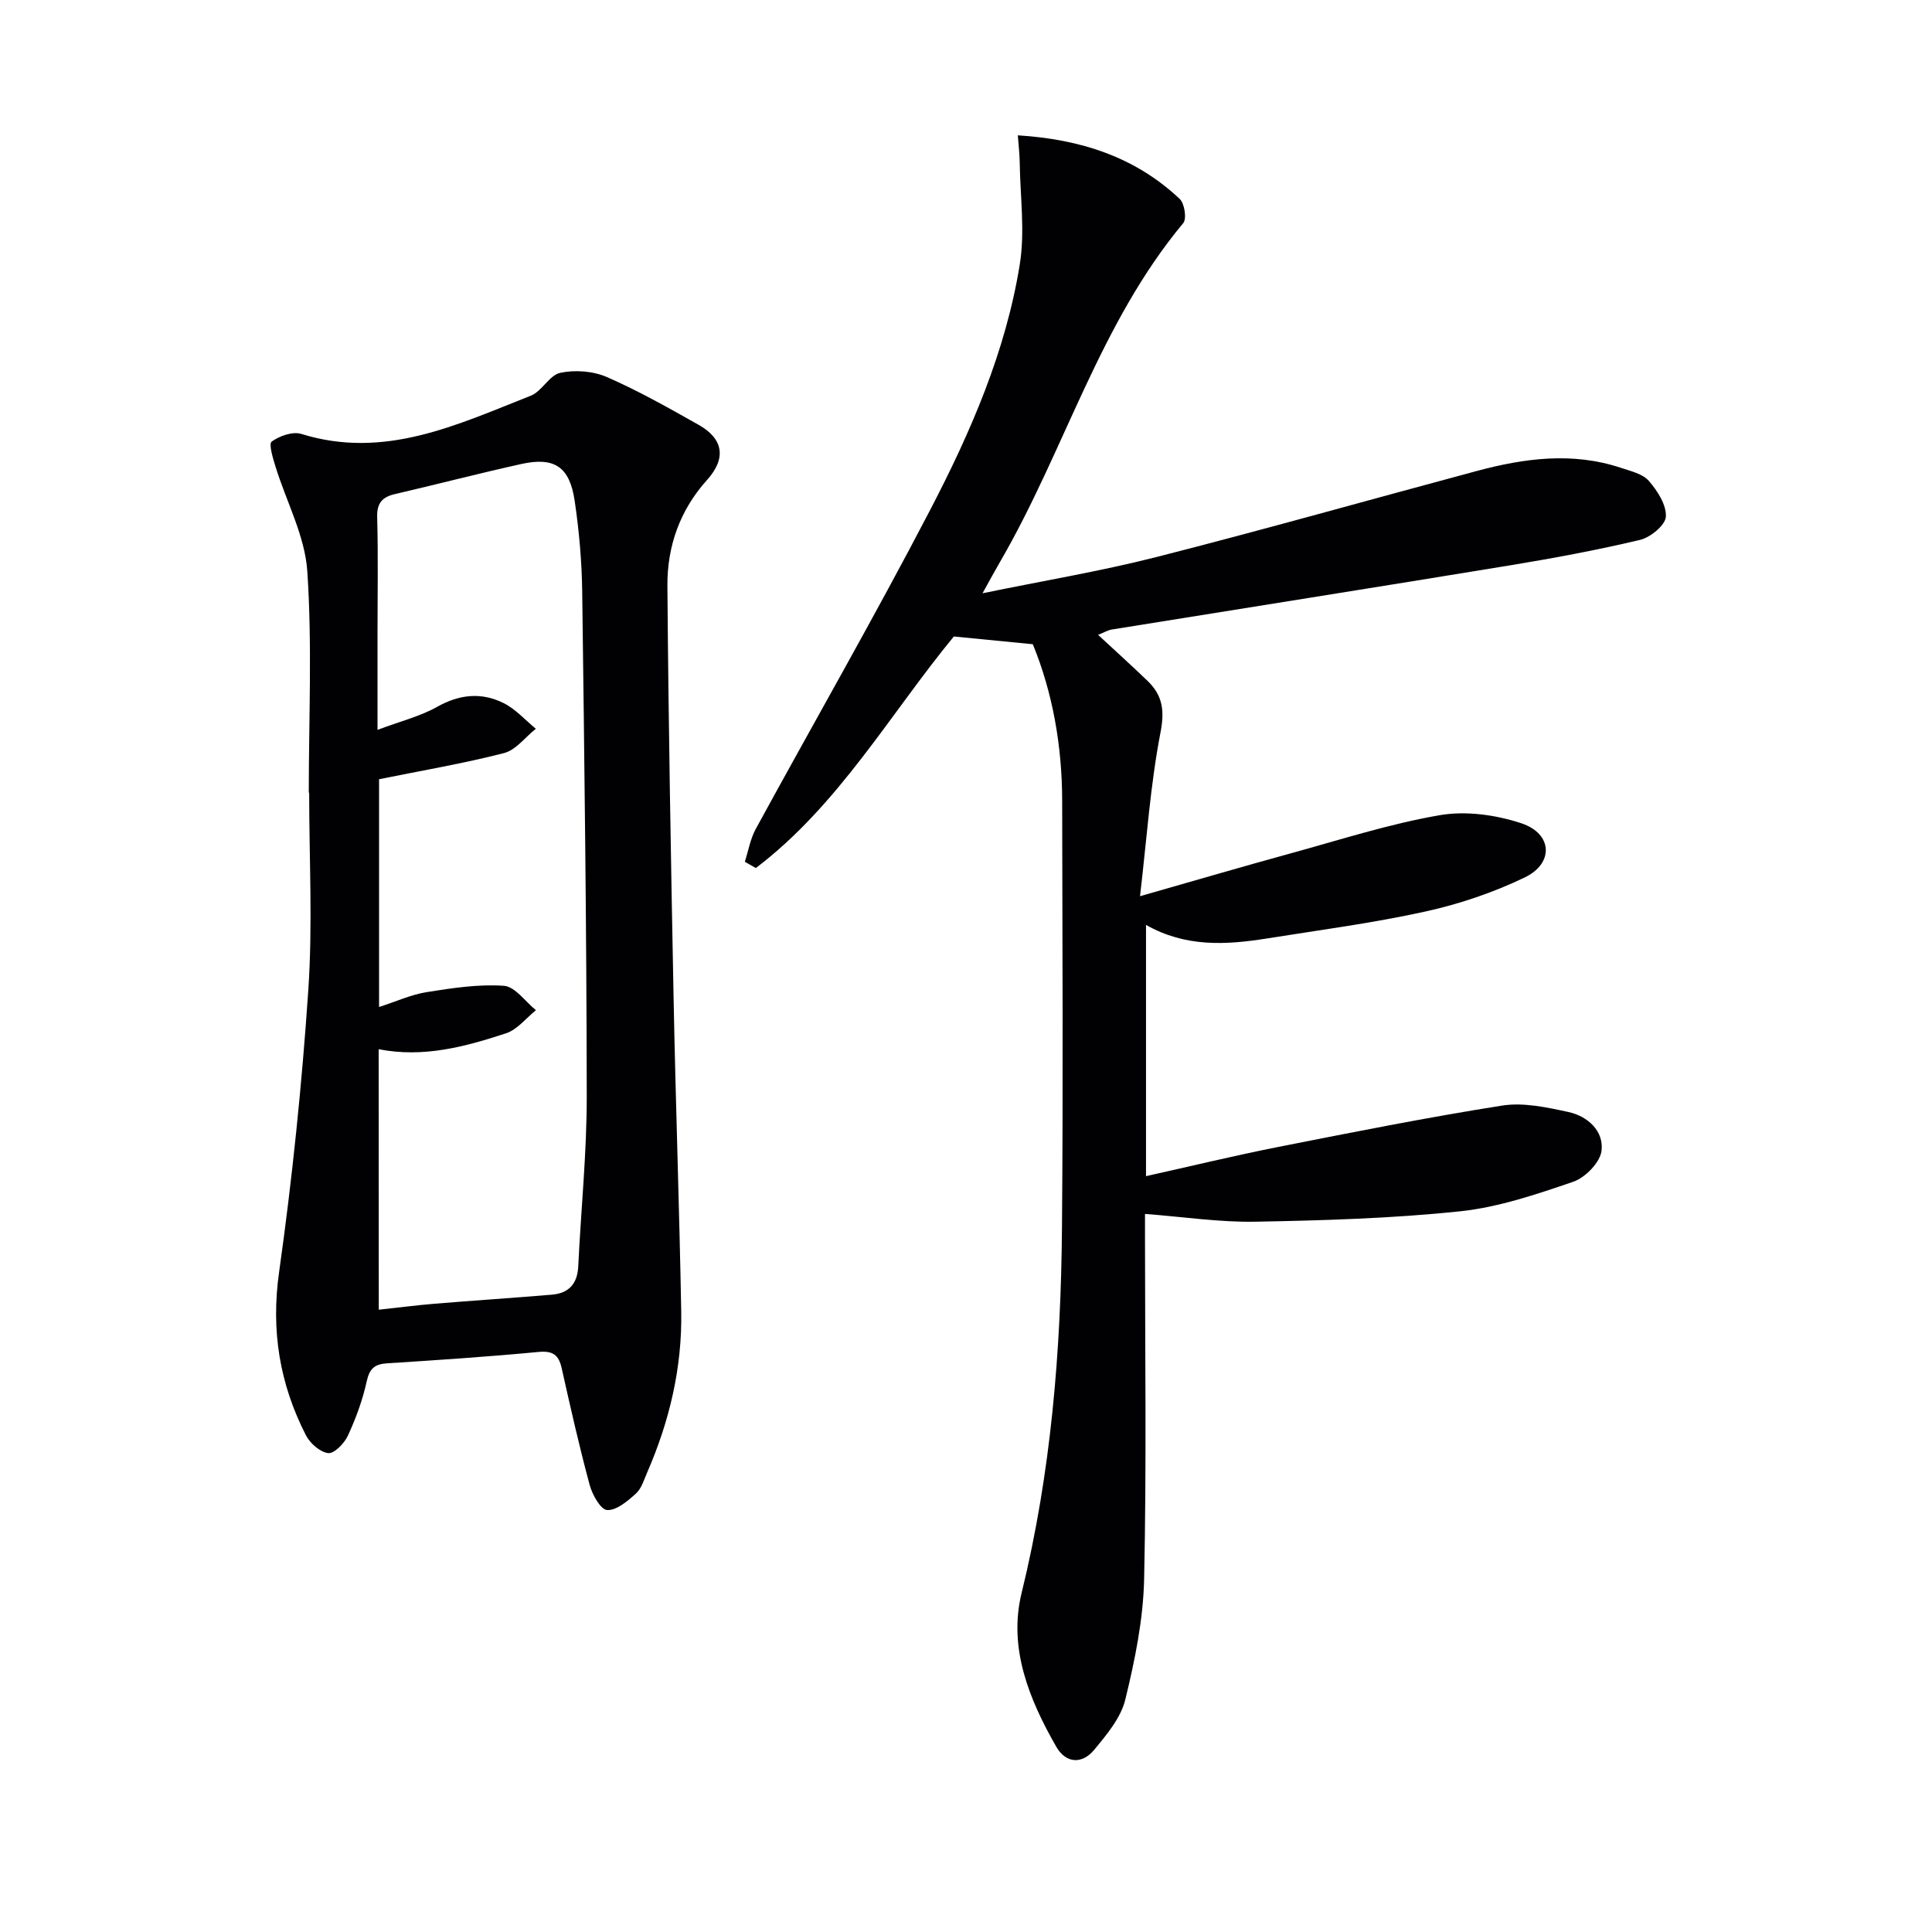 <svg enable-background="new 0 0 400 400" viewBox="0 0 400 400" xmlns="http://www.w3.org/2000/svg"><path d="m227.35 131.44c3.69 3.43 7.02 6.42 10.24 9.53 3.09 2.98 3.57 6.1 2.68 10.68-2.1 10.82-2.83 21.9-4.24 33.9 11.47-3.27 21.3-6.16 31.19-8.87 10.24-2.81 20.41-6.1 30.83-7.9 5.43-.94 11.64-.08 16.93 1.67 6.45 2.14 6.79 8.28.71 11.21-6.5 3.13-13.53 5.51-20.58 7.06-10.84 2.39-21.9 3.84-32.88 5.59-8.43 1.34-16.81 1.82-24.96-2.82v52.02c9.3-2.07 18.26-4.24 27.29-6.03 15.44-3.05 30.89-6.13 46.43-8.58 4.42-.7 9.25.36 13.74 1.33 4 .87 7.35 3.94 6.85 8.03-.29 2.4-3.35 5.54-5.83 6.4-7.64 2.62-15.5 5.29-23.47 6.13-14.04 1.47-28.21 1.89-42.33 2.15-7.42.14-14.87-1-22.89-1.61v5.11c0 23.49.33 46.99-.18 70.48-.18 8.36-1.91 16.8-3.9 24.96-.92 3.79-3.85 7.27-6.45 10.41-2.5 3.01-5.85 2.84-7.85-.66-5.63-9.83-9.95-20.45-7.17-31.81 6.1-24.89 8.15-50.15 8.36-75.61.25-29.49.09-58.98.04-88.47-.02-11.38-1.99-22.4-6.08-32.36-5.72-.56-10.93-1.07-16.35-1.6-13.21 16.05-23.84 34.91-40.99 47.94-.76-.43-1.52-.87-2.28-1.3.73-2.27 1.13-4.71 2.25-6.77 12.02-22.04 24.53-43.81 36.12-66.07 8.36-16.06 15.64-32.77 18.55-50.81 1.11-6.87.09-14.09-.01-21.15-.02-1.75-.24-3.51-.39-5.6 13.04.81 24.31 4.49 33.51 13.16 1.01.95 1.49 4.11.74 5.01-17.35 20.81-24.55 47.08-37.87 70.03-1.06 1.83-2.07 3.69-3.69 6.61 12.69-2.61 24.43-4.56 35.92-7.48 22.19-5.65 44.22-11.89 66.34-17.82 9.9-2.66 19.87-4.01 29.91-.67 2.03.68 4.5 1.23 5.78 2.7 1.78 2.05 3.66 4.96 3.53 7.4-.09 1.75-3.18 4.3-5.32 4.81-8.86 2.11-17.84 3.78-26.83 5.26-27.52 4.52-55.06 8.87-82.59 13.31-.8.13-1.55.6-2.81 1.1z" fill="#010103"/><path d="m63.93 164.11c0-15.3.72-30.65-.31-45.88-.5-7.31-4.35-14.39-6.57-21.6-.54-1.74-1.46-4.74-.8-5.21 1.63-1.17 4.35-2.14 6.14-1.58 17.22 5.36 32.27-1.91 47.5-7.91 2.31-.91 3.85-4.26 6.11-4.74 3.05-.65 6.79-.37 9.64.87 6.53 2.85 12.78 6.39 19.01 9.9 5.16 2.91 5.75 6.96 1.73 11.42-5.64 6.26-8.26 13.77-8.2 21.91.21 28.46.73 56.92 1.28 85.37.42 21.62 1.19 43.23 1.58 64.84.21 11.61-2.42 22.73-7.05 33.36-.66 1.52-1.18 3.33-2.33 4.37-1.72 1.55-4 3.5-5.96 3.41-1.32-.06-3.08-3.18-3.62-5.21-2.16-7.99-3.98-16.08-5.79-24.16-.62-2.78-1.85-3.65-4.83-3.36-10.42.99-20.87 1.68-31.32 2.35-2.58.17-3.64 1.09-4.22 3.74-.84 3.86-2.24 7.66-3.9 11.25-.73 1.59-2.83 3.74-4.07 3.6-1.69-.2-3.77-2.03-4.62-3.71-5.43-10.61-7.26-21.64-5.55-33.74 2.73-19.37 4.73-38.88 6.05-58.4.92-13.57.18-27.26.18-40.89-.05 0-.06 0-.08 0zm14.49 107.05c4.26-.46 7.86-.93 11.48-1.23 8.11-.67 16.23-1.2 24.34-1.88 3.49-.29 5.3-2.21 5.48-5.85.56-11.78 1.78-23.55 1.76-35.33-.04-34.78-.49-69.56-.94-104.33-.08-6.29-.64-12.62-1.56-18.85-1.04-7.07-4.21-9.14-11.06-7.62-8.74 1.93-17.41 4.2-26.14 6.22-2.68.62-3.77 1.89-3.69 4.81.22 7.99.07 15.99.07 23.98v20.03c4.79-1.8 8.85-2.8 12.35-4.77 4.64-2.61 9.19-3.05 13.76-.77 2.49 1.24 4.46 3.51 6.67 5.31-2.19 1.74-4.13 4.41-6.6 5.04-8.43 2.17-17.04 3.62-25.86 5.41v47.16c3.59-1.16 6.65-2.57 9.84-3.08 5.29-.84 10.72-1.68 16.01-1.31 2.31.16 4.43 3.28 6.63 5.05-2.04 1.64-3.85 4.01-6.18 4.78-8.46 2.78-17.08 5.12-26.38 3.3.02 18.05.02 35.64.02 53.93z" fill="#010103"/></svg>